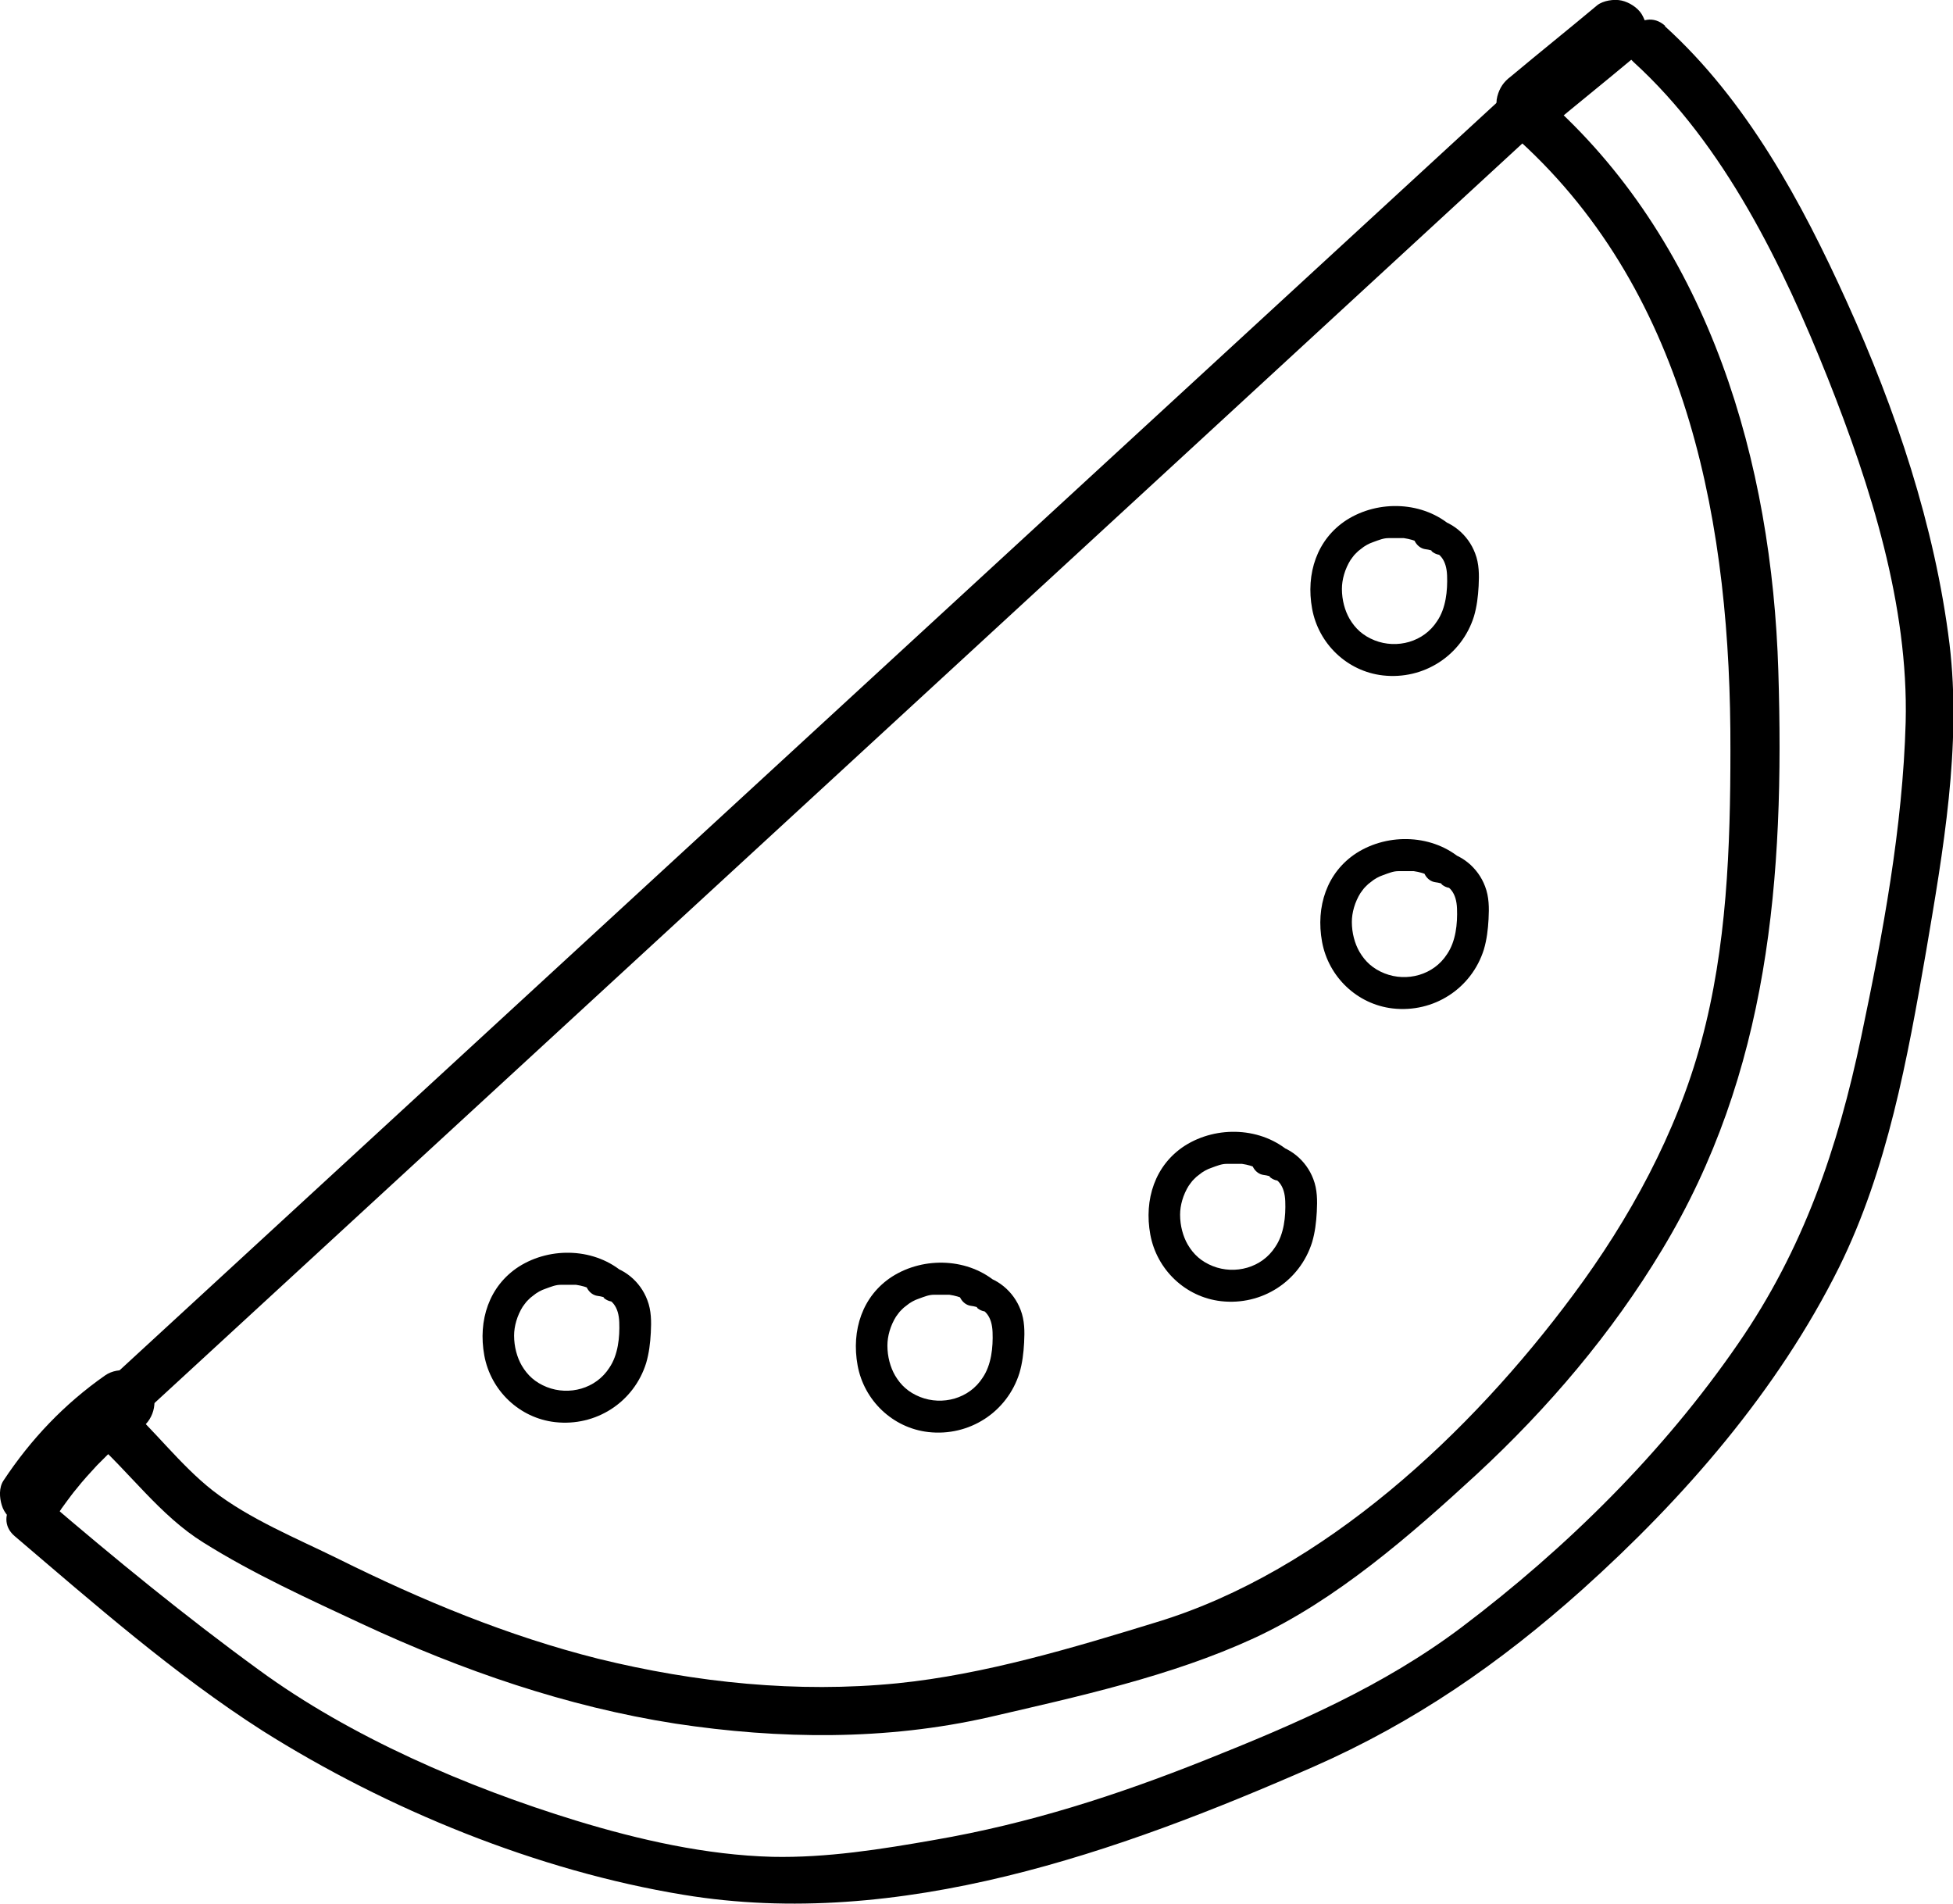 <?xml version="1.0" encoding="UTF-8"?>
<svg id="Layer_2" data-name="Layer 2" xmlns="http://www.w3.org/2000/svg" viewBox="0 0 33.43 32.59">
  <g id="Layer_1-2" data-name="Layer 1">
    <g>
      <path d="m26.39,2.15C18.36,9.55,10.33,16.94,2.29,24.34c-.38.35-1-.18-.62-.54C9.71,16.4,17.74,9.01,25.78,1.61c.38-.35,1,.18.62.54h0Z"/>
      <path d="m26.57,1.79c2.7,2.46,3.76,6.13,3.87,9.69s-.16,6.88-1.99,9.91c-.86,1.43-1.95,2.71-3.17,3.84-1.13,1.04-2.41,2.16-3.82,2.81-1.41.65-3.02,1-4.53,1.35-1.76.4-3.59.38-5.37.11-1.86-.29-3.65-.91-5.35-1.7-.92-.43-1.87-.86-2.73-1.4-.74-.46-1.26-1.2-1.91-1.78-.4-.35.15-.97.54-.62.53.47.97,1.07,1.53,1.51.63.49,1.44.82,2.15,1.17,1.43.71,2.9,1.32,4.45,1.71,1.67.41,3.41.59,5.12.42,1.49-.15,3.02-.61,4.45-1.05,2.85-.87,5.37-3.24,7.12-5.6.96-1.29,1.77-2.77,2.19-4.33.44-1.62.5-3.33.5-5,.01-3.77-.69-7.76-3.61-10.42-.39-.36.15-.97.54-.62h0Z"/>
      <path d="m28.5.45c1.4,1.27,2.34,3.01,3.11,4.71.84,1.85,1.51,3.84,1.76,5.86.21,1.74-.11,3.55-.4,5.26-.32,1.84-.66,3.73-1.49,5.41-1.05,2.11-2.65,3.95-4.4,5.52-1.41,1.26-2.87,2.27-4.6,3.03-3.33,1.46-7.09,2.8-10.78,2.19-2.5-.41-5.07-1.46-7.21-2.81-1.5-.96-2.89-2.18-4.24-3.33-.4-.34.14-.96.54-.62,1.18,1.01,2.39,2,3.64,2.91,1.57,1.15,3.57,2.01,5.43,2.58,1.08.33,2.23.59,3.36.62.93.02,1.87-.13,2.78-.29,1.62-.28,3.11-.76,4.64-1.37s3.04-1.26,4.38-2.27c1.8-1.36,3.45-2.99,4.73-4.85,1.12-1.62,1.71-3.35,2.11-5.26.37-1.76.71-3.58.76-5.38.05-2-.6-4.04-1.33-5.88-.77-1.93-1.77-4-3.33-5.42-.39-.36.15-.97.54-.62h0Z"/>
      <path d="m24.51,9.43c-.14-.12-.28-.19-.48-.22-.06,0-.05,0-.11,0-.05,0-.1,0-.15,0-.09,0-.16.03-.27.07-.06.02-.14.06-.21.12-.05.04-.03.02-.08.07-.02.02-.04.04-.06.07,0,0-.05.07-.03.04-.1.16-.15.34-.15.5,0,.19.05.37.13.51.1.17.23.29.43.37.38.15.84.03,1.07-.33.15-.22.18-.52.17-.78s-.12-.42-.37-.45c-.15-.02-.24-.19-.21-.32.03-.15.18-.23.32-.21.33.04.62.28.74.6.07.18.07.37.06.56-.01.18-.03.35-.08.52-.21.67-.86,1.09-1.56,1.01-.61-.07-1.1-.54-1.21-1.14s.08-1.19.59-1.52c.55-.35,1.32-.32,1.81.12.26.23-.1.64-.36.41h0Z"/>
      <path d="m24.68,15.13c-.14-.12-.28-.19-.48-.22-.06,0-.05,0-.11,0-.05,0-.1,0-.15,0-.09,0-.16.03-.27.07-.06.02-.14.06-.21.12-.05.04-.03.02-.08.07-.02.02-.04.04-.06.07,0,0-.05.07-.03.04-.1.16-.15.34-.15.5,0,.19.05.37.13.51.1.17.23.29.43.37.38.15.84.03,1.07-.33.15-.22.18-.52.17-.78s-.12-.42-.37-.45c-.15-.02-.24-.19-.21-.32.03-.15.18-.23.32-.21.33.04.62.28.74.6.07.18.07.37.06.56-.01.18-.03.35-.08.52-.21.67-.86,1.09-1.56,1.01-.61-.07-1.1-.54-1.21-1.14s.08-1.19.59-1.52c.55-.35,1.32-.32,1.81.12.26.23-.1.64-.36.41h0Z"/>
      <path d="m21.74,20.14c-.14-.12-.28-.19-.48-.22-.06,0-.05,0-.11,0-.05,0-.1,0-.15,0-.09,0-.16.03-.27.07-.06.02-.14.06-.21.12-.05.04-.03.02-.08.07-.02.02-.04.04-.06.07,0,0-.05.07-.03.04-.1.16-.15.34-.15.5,0,.19.05.37.13.51.1.17.23.29.43.37.38.15.84.03,1.07-.33.15-.22.18-.52.17-.78s-.12-.42-.37-.45c-.15-.02-.24-.19-.21-.32.03-.15.18-.23.32-.21.33.04.62.28.74.6.07.18.07.37.06.56-.01.18-.03.35-.08.52-.21.67-.86,1.09-1.56,1.01-.61-.07-1.1-.54-1.21-1.14s.08-1.19.59-1.52c.55-.35,1.32-.32,1.81.12.26.23-.1.64-.36.41h0Z"/>
      <path d="m16.73,22.38c-.14-.12-.28-.19-.48-.22-.06,0-.05,0-.11,0-.05,0-.1,0-.15,0-.09,0-.16.03-.27.07-.06.02-.14.06-.21.12-.05.04-.03.02-.08.07-.02.02-.04.04-.06.07,0,0-.05.07-.03.04-.1.16-.15.34-.15.5,0,.19.05.37.13.51.1.17.23.29.43.37.38.15.84.03,1.07-.33.15-.22.18-.52.17-.78s-.12-.42-.37-.45c-.15-.02-.24-.19-.21-.32.03-.15.18-.23.32-.21.33.04.62.28.74.6.07.18.07.37.06.56-.01.18-.03.35-.08.52-.21.67-.86,1.09-1.56,1.01-.61-.07-1.1-.54-1.21-1.14s.08-1.19.59-1.52c.55-.35,1.32-.32,1.81.12.26.23-.1.64-.36.41h0Z"/>
      <path d="m10.34,22.21c-.14-.12-.28-.19-.48-.22-.06,0-.05,0-.11,0-.05,0-.1,0-.15,0-.09,0-.16.03-.27.07-.06.02-.14.06-.21.12-.05.04-.03.02-.08.07-.02.02-.04.04-.06.07,0,0-.05.07-.03.04-.1.16-.15.34-.15.5,0,.19.05.37.13.51.1.17.23.29.43.37.38.15.84.03,1.07-.33.15-.22.18-.52.17-.78s-.12-.42-.37-.45c-.15-.02-.24-.19-.21-.32.03-.15.18-.23.32-.21.33.04.62.28.74.6.07.18.07.37.06.56-.01.18-.03.35-.08.52-.21.67-.86,1.09-1.56,1.01-.61-.07-1.1-.54-1.21-1.14s.08-1.19.59-1.52c.55-.35,1.32-.32,1.81.12.26.23-.1.64-.36.41h0Z"/>
      <path d="m27.95,1c-.49.41-.99.81-1.48,1.22-.1.08-.29.11-.42.08s-.27-.12-.34-.23c-.07-.12-.12-.27-.08-.42s.11-.25.23-.34c.49-.41.99-.81,1.48-1.22.1-.08.29-.11.42-.08s.27.12.34.23c.07.12.12.27.08.42s-.11.25-.23.34h0Z"/>
      <path d="m2.4,24.47c-.15.1-.3.22-.44.33-.02.01-.03.03-.05.04.06-.06.07-.06.03-.03-.03.03-.07.06-.1.09-.06.06-.12.12-.18.18-.12.13-.24.26-.35.4-.06.07-.11.14-.17.22-.03.04-.05.07-.08.11-.01.02-.03.04-.04.06.05-.07.05-.08.02-.03-.08.13-.17.22-.32.27-.13.04-.3.04-.42-.03s-.23-.18-.27-.32c-.04-.13-.05-.3.03-.42.47-.71,1.04-1.31,1.74-1.8.23-.16.61-.1.76.15s.1.58-.15.76h0Z"/>
    </g>
  </g>
</svg>